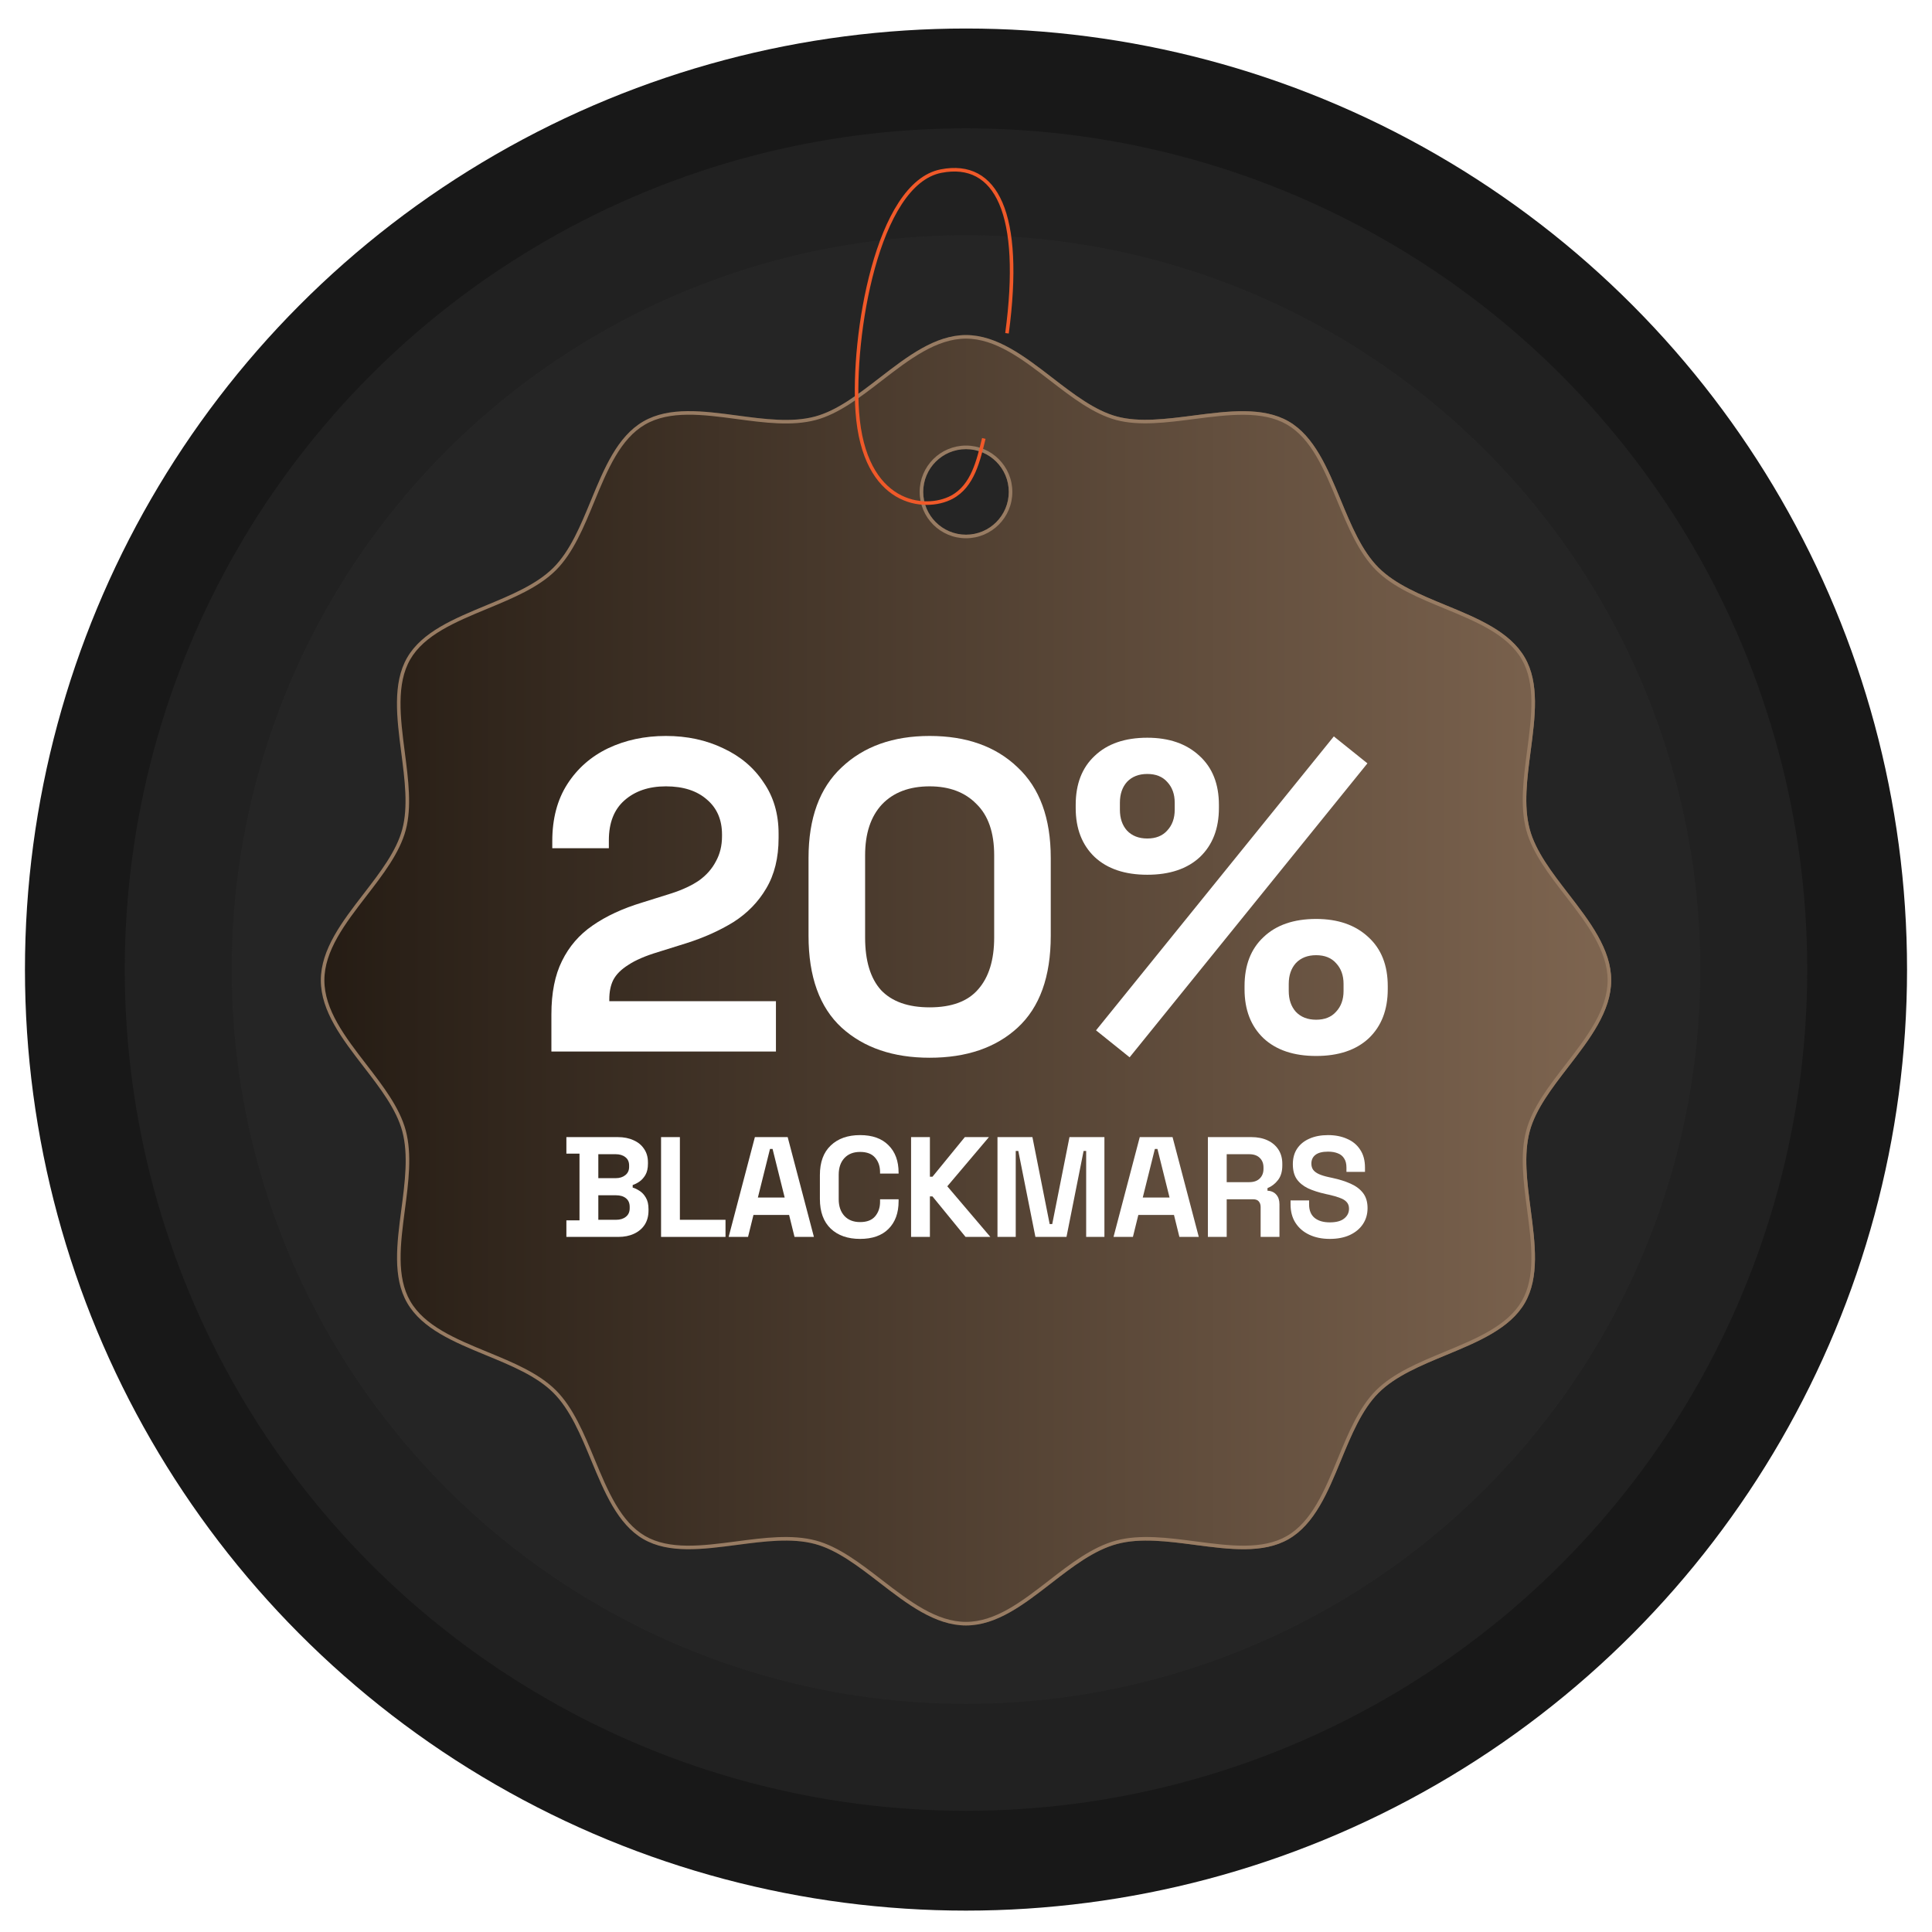 <svg width="542" height="542" viewBox="0 0 542 542" fill="none" xmlns="http://www.w3.org/2000/svg">
<mask id="mask0_8798_11983" style="mask-type:alpha" maskUnits="userSpaceOnUse" x="0" y="0" width="542" height="542">
<rect width="542" height="542" fill="#D9D9D9"/>
</mask>
<g mask="url(#mask0_8798_11983)">
<circle cx="271" cy="272" r="264" fill="#181818"/>
<circle cx="271" cy="272" r="236" fill="#2B2B2B" fill-opacity="0.5"/>
<circle cx="271" cy="272" r="206" fill="#2B2B2B" fill-opacity="0.5"/>
<g filter="url(#filter0_d_8798_11983)">
<path fill-rule="evenodd" clip-rule="evenodd" d="M101.997 246.759C96.039 254.484 90 262.314 90 271C90 279.686 96.039 287.516 101.997 295.241C106.619 301.235 111.193 307.165 112.858 313.382C114.61 319.935 113.599 327.634 112.592 335.296C111.336 344.86 110.087 354.367 114.229 361.522C118.449 368.818 127.428 372.519 136.387 376.211C143.48 379.134 150.561 382.052 155.254 386.746C159.954 391.445 162.908 398.57 165.863 405.697C169.578 414.655 173.294 423.617 180.478 427.771C187.642 431.914 197.154 430.664 206.718 429.408C214.379 428.401 222.072 427.39 228.618 429.142C234.835 430.807 240.765 435.381 246.759 440.003C254.484 445.961 262.314 452 271 452C279.614 452 287.229 446.101 294.84 440.205C300.859 435.543 306.876 430.882 313.382 429.142C319.935 427.39 327.634 428.401 335.296 429.408C344.86 430.664 354.367 431.914 361.522 427.771C368.818 423.551 372.519 414.572 376.211 405.613C379.134 398.52 382.052 391.439 386.746 386.746C391.445 382.046 398.57 379.092 405.697 376.137C414.655 372.422 423.617 368.706 427.771 361.522C431.914 354.358 430.664 344.846 429.408 335.282C428.401 327.621 427.39 319.928 429.142 313.382C430.807 307.165 435.381 301.235 440.003 295.241C445.961 287.516 452 279.686 452 271C452 262.314 445.961 254.484 440.003 246.759C435.381 240.765 430.807 234.835 429.142 228.618C427.39 222.065 428.401 214.366 429.408 206.704C430.664 197.14 431.914 187.633 427.771 180.478C423.551 173.182 414.572 169.481 405.613 165.789C398.52 162.866 391.439 159.948 386.746 155.254C382.046 150.554 379.092 143.43 376.137 136.303C372.422 127.345 368.706 118.383 361.522 114.229C354.301 110.053 344.54 111.315 334.85 112.569C327.227 113.555 319.647 114.535 313.382 112.858C307.165 111.193 301.235 106.619 295.241 101.997C287.516 96.039 279.686 90 271 90C262.314 90 254.484 96.039 246.759 101.997C240.765 106.619 234.835 111.193 228.618 112.858C222.085 114.604 214.451 113.585 206.838 112.568C197.281 111.292 187.755 110.02 180.478 114.229C173.18 118.45 169.474 127.438 165.78 136.401C162.856 143.493 159.939 150.569 155.254 155.254C150.554 159.954 143.43 162.908 136.303 165.863C127.345 169.578 118.383 173.294 114.229 180.478C110.053 187.699 111.315 197.46 112.569 207.15C113.555 214.773 114.535 222.353 112.858 228.618C111.193 234.835 106.619 240.765 101.997 246.759ZM271 146C277.627 146 283 140.627 283 134C283 127.373 277.627 122 271 122C264.373 122 259 127.373 259 134C259 140.627 264.373 146 271 146Z" fill="url(#paint0_linear_8798_11983)"/>
</g>
<g filter="url(#filter1_d_8798_11983)">
<path fill-rule="evenodd" clip-rule="evenodd" d="M113.824 313.123L113.824 313.124C115.627 319.869 114.594 327.732 113.6 335.299L113.583 335.426C112.953 340.224 112.338 344.919 112.386 349.301C112.433 353.677 113.142 357.65 115.094 361.021L115.094 361.021C117.085 364.464 120.226 367.105 124.039 369.357C127.859 371.613 132.274 373.434 136.768 375.286L136.89 375.337C143.892 378.222 151.126 381.204 155.961 386.039C160.802 390.879 163.819 398.157 166.736 405.192L166.787 405.314C168.65 409.808 170.482 414.219 172.731 418.027C174.976 421.829 177.593 424.948 180.979 426.906C184.355 428.858 188.331 429.567 192.709 429.614C197.094 429.662 201.79 429.046 206.588 428.416L206.715 428.399C214.28 427.405 222.138 426.373 228.877 428.176L228.618 429.142C222.072 427.39 214.379 428.401 206.718 429.408C197.154 430.664 187.642 431.914 180.478 427.771C173.294 423.617 169.578 414.655 165.863 405.697C162.908 398.57 159.954 391.445 155.254 386.746C150.561 382.052 143.48 379.134 136.387 376.211C127.428 372.519 118.449 368.818 114.229 361.522C110.087 354.367 111.336 344.86 112.592 335.296C113.599 327.634 114.61 319.935 112.858 313.382C111.193 307.165 106.619 301.235 101.997 295.241C96.039 287.516 90 279.686 90 271C90 262.314 96.039 254.484 101.997 246.759C106.619 240.765 111.193 234.835 112.858 228.618C114.535 222.353 113.555 214.773 112.569 207.15C111.315 197.46 110.053 187.699 114.229 180.478C118.383 173.294 127.345 169.578 136.303 165.863C143.43 162.908 150.554 159.954 155.254 155.254C159.939 150.569 162.856 143.493 165.78 136.401C169.474 127.438 173.18 118.45 180.478 114.229C187.755 110.02 197.281 111.292 206.838 112.568C214.451 113.585 222.085 114.604 228.618 112.858C234.835 111.193 240.765 106.619 246.759 101.997C254.484 96.039 262.314 90 271 90C279.686 90 287.516 96.039 295.241 101.997C301.235 106.619 307.165 111.193 313.382 112.858C319.647 114.535 327.227 113.555 334.85 112.569C344.54 111.315 354.301 110.053 361.522 114.229C368.706 118.383 372.422 127.345 376.137 136.303C379.092 143.43 382.046 150.554 386.746 155.254C391.439 159.948 398.52 162.866 405.613 165.789C414.572 169.481 423.551 173.182 427.771 180.478C431.914 187.633 430.664 197.14 429.408 206.704C428.401 214.366 427.39 222.065 429.142 228.618C430.807 234.835 435.381 240.765 440.003 246.759C445.961 254.484 452 262.314 452 271C452 279.686 445.961 287.516 440.003 295.241C435.381 301.235 430.807 307.165 429.142 313.382L428.176 313.123C429.893 306.713 434.569 300.65 439.129 294.738L439.212 294.63C442.2 290.755 445.152 286.925 447.364 282.991C449.572 279.064 451 275.108 451 271C451 266.892 449.572 262.936 447.364 259.009C445.152 255.075 442.2 251.245 439.212 247.37L439.129 247.262C434.569 241.35 429.893 235.287 428.176 228.877L428.176 228.876C426.373 222.131 427.406 214.268 428.4 206.701L428.417 206.574C429.047 201.776 429.662 197.081 429.614 192.699C429.567 188.323 428.858 184.35 426.906 180.979L426.906 180.979C424.915 177.536 421.774 174.895 417.961 172.643C414.141 170.387 409.726 168.566 405.232 166.714L405.111 166.664C398.109 163.778 390.874 160.796 386.039 155.961C381.198 151.121 378.181 143.843 375.263 136.808L375.213 136.686C373.35 132.192 371.518 127.781 369.269 123.973C367.024 120.171 364.407 117.052 361.021 115.094C357.619 113.127 353.567 112.411 349.101 112.363C344.63 112.314 339.839 112.932 334.978 113.561L334.843 113.578C327.322 114.551 319.58 115.552 313.123 113.824C306.713 112.107 300.65 107.431 294.738 102.871L294.63 102.788C290.755 99.8 286.925 96.848 282.991 94.636C279.064 92.427 275.107 91 271 91C266.893 91 262.936 92.427 259.009 94.636C255.075 96.848 251.245 99.8 247.37 102.788L247.262 102.871C241.35 107.431 235.287 112.107 228.877 113.824L228.876 113.824C222.15 115.622 214.351 114.581 206.832 113.576L206.705 113.559C201.911 112.919 197.214 112.294 192.814 112.342C188.422 112.389 184.413 113.108 180.979 115.094C177.535 117.086 174.892 120.229 172.639 124.045C170.381 127.868 168.558 132.286 166.704 136.782L166.654 136.904C163.768 143.904 160.788 151.134 155.961 155.961C151.121 160.802 143.843 163.819 136.808 166.736L136.686 166.787C132.192 168.65 127.781 170.482 123.973 172.731C120.171 174.976 117.052 177.593 115.094 180.979C113.127 184.381 112.411 188.433 112.363 192.899C112.314 197.37 112.932 202.161 113.561 207.022L113.578 207.157C114.551 214.678 115.552 222.42 113.824 228.877C112.107 235.287 107.431 241.35 102.871 247.262L102.788 247.37C99.8 251.245 96.848 255.075 94.636 259.009C92.427 262.936 91 266.893 91 271C91 275.107 92.427 279.064 94.636 282.991C96.848 286.925 99.8 290.755 102.788 294.63L102.871 294.738C107.431 300.65 112.107 306.713 113.824 313.123ZM361.522 427.771C368.818 423.551 372.519 414.572 376.211 405.613C379.134 398.52 382.053 391.439 386.746 386.746C391.445 382.046 398.57 379.092 405.697 376.137C414.655 372.422 423.617 368.706 427.771 361.522C431.914 354.358 430.664 344.846 429.408 335.282C428.401 327.621 427.39 319.928 429.142 313.382L428.176 313.123C426.373 319.862 427.405 327.72 428.399 335.285L428.416 335.412C429.046 340.21 429.662 344.906 429.614 349.291C429.567 353.669 428.858 357.646 426.906 361.021C424.948 364.407 421.829 367.024 418.027 369.269C414.219 371.518 409.808 373.35 405.314 375.213L405.192 375.263C398.157 378.181 390.879 381.198 386.039 386.039C381.204 390.874 378.222 398.108 375.337 405.11L375.286 405.232C373.434 409.726 371.613 414.141 369.357 417.961C367.105 421.774 364.464 424.915 361.021 426.906L361.021 426.906C357.65 428.858 353.677 429.567 349.301 429.614C344.919 429.662 340.224 429.047 335.426 428.417L335.3 428.4C327.732 427.406 319.869 426.373 313.124 428.176C306.422 429.968 300.272 434.732 294.328 439.337L294.228 439.415C290.409 442.372 286.662 445.273 282.806 447.442C278.959 449.606 275.073 451 271 451C266.892 451 262.936 449.572 259.009 447.364C255.075 445.152 251.245 442.2 247.37 439.212L247.262 439.129C241.35 434.569 235.287 429.893 228.877 428.176L228.618 429.142C234.835 430.807 240.765 435.381 246.759 440.003C254.484 445.961 262.314 452 271 452C279.614 452 287.229 446.101 294.84 440.205C300.859 435.543 306.876 430.882 313.382 429.142C319.935 427.39 327.634 428.401 335.296 429.408C344.86 430.664 354.367 431.914 361.522 427.771ZM284 134C284 141.18 278.18 147 271 147C263.82 147 258 141.18 258 134C258 126.82 263.82 121 271 121C278.18 121 284 126.82 284 134ZM283 134C283 140.627 277.627 146 271 146C264.373 146 259 140.627 259 134C259 127.373 264.373 122 271 122C277.627 122 283 127.373 283 134Z" fill="#987C63"/>
</g>
<g filter="url(#filter2_d_8798_11983)">
<path d="M373.051 343.56C370.891 343.56 368.984 343.173 367.331 342.4C365.677 341.627 364.384 340.52 363.451 339.08C362.517 337.64 362.051 335.907 362.051 333.88V332.76H367.251V333.88C367.251 335.56 367.771 336.827 368.811 337.68C369.851 338.507 371.264 338.92 373.051 338.92C374.864 338.92 376.211 338.56 377.091 337.84C377.997 337.12 378.451 336.2 378.451 335.08C378.451 334.307 378.224 333.68 377.771 333.2C377.344 332.72 376.704 332.333 375.851 332.04C375.024 331.72 374.011 331.427 372.811 331.16L371.891 330.96C369.971 330.533 368.317 330 366.931 329.36C365.571 328.693 364.517 327.827 363.771 326.76C363.051 325.693 362.691 324.307 362.691 322.6C362.691 320.893 363.091 319.44 363.891 318.24C364.717 317.013 365.864 316.08 367.331 315.44C368.824 314.773 370.571 314.44 372.571 314.44C374.571 314.44 376.344 314.787 377.891 315.48C379.464 316.147 380.691 317.16 381.571 318.52C382.477 319.853 382.931 321.533 382.931 323.56V324.76H377.731V323.56C377.731 322.493 377.517 321.64 377.091 321C376.691 320.333 376.104 319.853 375.331 319.56C374.557 319.24 373.637 319.08 372.571 319.08C370.971 319.08 369.784 319.387 369.011 320C368.264 320.587 367.891 321.4 367.891 322.44C367.891 323.133 368.064 323.72 368.411 324.2C368.784 324.68 369.331 325.08 370.051 325.4C370.771 325.72 371.691 326 372.811 326.24L373.731 326.44C375.731 326.867 377.464 327.413 378.931 328.08C380.424 328.747 381.584 329.627 382.411 330.72C383.237 331.813 383.651 333.213 383.651 334.92C383.651 336.627 383.211 338.133 382.331 339.44C381.477 340.72 380.251 341.733 378.651 342.48C377.077 343.2 375.211 343.56 373.051 343.56Z" fill="white"/>
<path d="M338.857 343V315H351.017C352.777 315 354.311 315.307 355.617 315.92C356.924 316.533 357.937 317.4 358.657 318.52C359.377 319.64 359.737 320.96 359.737 322.48V322.96C359.737 324.64 359.337 326 358.537 327.04C357.737 328.08 356.751 328.84 355.577 329.32V330.04C356.644 330.093 357.471 330.467 358.057 331.16C358.644 331.827 358.937 332.72 358.937 333.84V343H353.657V334.6C353.657 333.96 353.484 333.44 353.137 333.04C352.817 332.64 352.271 332.44 351.497 332.44H344.137V343H338.857ZM344.137 327.64H350.457C351.711 327.64 352.684 327.307 353.377 326.64C354.097 325.947 354.457 325.04 354.457 323.92V323.52C354.457 322.4 354.111 321.507 353.417 320.84C352.724 320.147 351.737 319.8 350.457 319.8H344.137V327.64Z" fill="white"/>
<path d="M312.386 343L319.746 315H328.946L336.306 343H330.866L329.346 336.84H319.346L317.826 343H312.386ZM320.586 331.96H328.106L324.706 318.32H323.986L320.586 331.96Z" fill="white"/>
<path d="M279.832 343V315H289.632L294.472 339.4H295.192L300.032 315H309.832V343H304.712V318.88H303.992L299.192 343H290.472L285.672 318.88H284.952V343H279.832Z" fill="white"/>
<path d="M255.593 343V315H260.873V326.12H261.593L270.673 315H277.433L265.753 328.8L277.833 343H270.873L261.593 331.64H260.873V343H255.593Z" fill="white"/>
<path d="M241.291 343.56C237.824 343.56 235.078 342.6 233.051 340.68C231.024 338.733 230.011 335.96 230.011 332.36V325.64C230.011 322.04 231.024 319.28 233.051 317.36C235.078 315.413 237.824 314.44 241.291 314.44C244.731 314.44 247.384 315.387 249.251 317.28C251.144 319.147 252.091 321.72 252.091 325V325.24H246.891V324.84C246.891 323.187 246.424 321.827 245.491 320.76C244.584 319.693 243.184 319.16 241.291 319.16C239.424 319.16 237.958 319.733 236.891 320.88C235.824 322.027 235.291 323.587 235.291 325.56V332.44C235.291 334.387 235.824 335.947 236.891 337.12C237.958 338.267 239.424 338.84 241.291 338.84C243.184 338.84 244.584 338.307 245.491 337.24C246.424 336.147 246.891 334.787 246.891 333.16V332.44H252.091V333C252.091 336.28 251.144 338.867 249.251 340.76C247.384 342.627 244.731 343.56 241.291 343.56Z" fill="white"/>
<path d="M204.414 343L211.774 315H220.974L228.334 343H222.894L221.374 336.84H211.374L209.854 343H204.414ZM212.614 331.96H220.134L216.734 318.32H216.014L212.614 331.96Z" fill="white"/>
<path d="M185.454 343V315H190.734V338.2H203.534V343H185.454Z" fill="white"/>
<path d="M158.892 343V338.36H162.572V319.64H158.892V315H173.292C174.998 315 176.478 315.293 177.732 315.88C179.012 316.44 179.998 317.253 180.692 318.32C181.412 319.36 181.772 320.613 181.772 322.08V322.48C181.772 323.76 181.532 324.813 181.052 325.64C180.572 326.44 179.998 327.067 179.332 327.52C178.692 327.947 178.078 328.253 177.492 328.44V329.16C178.078 329.32 178.718 329.627 179.412 330.08C180.105 330.507 180.692 331.133 181.172 331.96C181.678 332.787 181.932 333.867 181.932 335.2V335.6C181.932 337.147 181.572 338.48 180.852 339.6C180.132 340.693 179.132 341.533 177.852 342.12C176.598 342.707 175.132 343 173.452 343H158.892ZM167.852 338.2H172.812C173.958 338.2 174.878 337.92 175.572 337.36C176.292 336.8 176.652 336 176.652 334.96V334.56C176.652 333.52 176.305 332.72 175.612 332.16C174.918 331.6 173.985 331.32 172.812 331.32H167.852V338.2ZM167.852 326.52H172.732C173.825 326.52 174.718 326.24 175.412 325.68C176.132 325.12 176.492 324.347 176.492 323.36V322.96C176.492 321.947 176.145 321.173 175.452 320.64C174.758 320.08 173.852 319.8 172.732 319.8H167.852V326.52Z" fill="white"/>
</g>
<g filter="url(#filter3_d_8798_11983)">
<path d="M316.903 292.612L307.479 285.048L374.191 202.588L383.615 210.152L316.903 292.612ZM369.231 292.24C362.948 292.24 358.03 290.587 354.475 287.28C350.92 283.891 349.143 279.303 349.143 273.516V272.648C349.143 266.779 350.92 262.191 354.475 258.884C358.03 255.495 362.948 253.8 369.231 253.8C375.348 253.8 380.226 255.495 383.863 258.884C387.5 262.191 389.319 266.779 389.319 272.648V273.516C389.319 279.303 387.542 283.891 383.987 287.28C380.432 290.587 375.514 292.24 369.231 292.24ZM369.231 282.072C371.628 282.072 373.488 281.328 374.811 279.84C376.216 278.352 376.919 276.409 376.919 274.012V272.028C376.919 269.631 376.216 267.688 374.811 266.2C373.488 264.712 371.628 263.968 369.231 263.968C366.834 263.968 364.932 264.712 363.527 266.2C362.204 267.688 361.543 269.631 361.543 272.028V274.012C361.543 276.409 362.204 278.352 363.527 279.84C364.932 281.328 366.834 282.072 369.231 282.072ZM321.863 241.4C315.58 241.4 310.662 239.747 307.107 236.44C303.552 233.051 301.775 228.463 301.775 222.676V221.808C301.775 215.939 303.552 211.351 307.107 208.044C310.662 204.655 315.58 202.96 321.863 202.96C327.98 202.96 332.858 204.655 336.495 208.044C340.132 211.351 341.951 215.939 341.951 221.808V222.676C341.951 228.463 340.174 233.051 336.619 236.44C333.064 239.747 328.146 241.4 321.863 241.4ZM321.863 231.232C324.26 231.232 326.12 230.488 327.443 229C328.848 227.512 329.551 225.569 329.551 223.172V221.188C329.551 218.791 328.848 216.848 327.443 215.36C326.12 213.872 324.26 213.128 321.863 213.128C319.466 213.128 317.564 213.872 316.159 215.36C314.836 216.848 314.175 218.791 314.175 221.188V223.172C314.175 225.569 314.836 227.512 316.159 229C317.564 230.488 319.466 231.232 321.863 231.232Z" fill="white"/>
<path d="M260.801 292.736C250.55 292.736 242.325 289.925 236.125 284.304C229.925 278.6 226.825 270.003 226.825 258.512V236.688C226.825 225.528 229.925 217.055 236.125 211.268C242.325 205.399 250.55 202.464 260.801 202.464C271.134 202.464 279.36 205.399 285.477 211.268C291.677 217.055 294.777 225.528 294.777 236.688V258.512C294.777 270.003 291.677 278.6 285.477 284.304C279.36 289.925 271.134 292.736 260.801 292.736ZM260.801 278.6C267.001 278.6 271.548 276.905 274.441 273.516C277.417 270.127 278.905 265.291 278.905 259.008V235.944C278.905 229.579 277.252 224.784 273.945 221.56C270.721 218.253 266.34 216.6 260.801 216.6C255.097 216.6 250.633 218.295 247.409 221.684C244.268 225.073 242.697 229.827 242.697 235.944V259.008C242.697 265.539 244.185 270.457 247.161 273.764C250.22 276.988 254.766 278.6 260.801 278.6Z" fill="white"/>
<path d="M154.688 291V280.584C154.688 274.549 155.68 269.548 157.664 265.58C159.648 261.529 162.5 258.223 166.22 255.66C170.023 253.015 174.652 250.865 180.108 249.212L188.416 246.608C191.475 245.616 194.037 244.417 196.104 243.012C198.171 241.524 199.741 239.747 200.816 237.68C201.973 235.613 202.552 233.257 202.552 230.612V230.116C202.552 225.983 201.147 222.717 198.336 220.32C195.525 217.84 191.681 216.6 186.804 216.6C182.009 216.6 178.124 217.923 175.148 220.568C172.255 223.131 170.808 226.851 170.808 231.728V233.96H154.936V231.976C154.936 225.693 156.341 220.361 159.152 215.98C161.963 211.599 165.765 208.251 170.56 205.936C175.437 203.621 180.852 202.464 186.804 202.464C192.756 202.464 198.129 203.621 202.924 205.936C207.719 208.168 211.48 211.351 214.208 215.484C217.019 219.535 218.424 224.329 218.424 229.868V231.108C218.424 236.647 217.267 241.359 214.952 245.244C212.72 249.047 209.661 252.188 205.776 254.668C201.891 257.065 197.468 259.049 192.508 260.62L184.572 263.1C181.017 264.175 178.248 265.373 176.264 266.696C174.28 267.936 172.875 269.341 172.048 270.912C171.304 272.4 170.932 274.219 170.932 276.368V276.864H217.68V291H154.688Z" fill="white"/>
</g>
<path d="M276 123C274.5 129 273 136.3 267 139.5C259.5 143.5 242.381 141.83 240.5 115.5C239 94.5 246 51.5 264 48C279.59 44.968 287 60 282.5 93.5" stroke="#F05929"/>
</g>
<defs>
<filter id="filter0_d_8798_11983" x="70" y="74" width="402" height="402" filterUnits="userSpaceOnUse" color-interpolation-filters="sRGB">
<feFlood flood-opacity="0" result="BackgroundImageFix"/>
<feColorMatrix in="SourceAlpha" type="matrix" values="0 0 0 0 0 0 0 0 0 0 0 0 0 0 0 0 0 0 127 0" result="hardAlpha"/>
<feOffset dy="4"/>
<feGaussianBlur stdDeviation="10"/>
<feComposite in2="hardAlpha" operator="out"/>
<feColorMatrix type="matrix" values="0 0 0 0 0.494 0 0 0 0 0.396 0 0 0 0 0.314 0 0 0 1 0"/>
<feBlend mode="normal" in2="BackgroundImageFix" result="effect1_dropShadow_8798_11983"/>
<feBlend mode="normal" in="SourceGraphic" in2="effect1_dropShadow_8798_11983" result="shape"/>
</filter>
<filter id="filter1_d_8798_11983" x="70" y="74" width="402" height="402" filterUnits="userSpaceOnUse" color-interpolation-filters="sRGB">
<feFlood flood-opacity="0" result="BackgroundImageFix"/>
<feColorMatrix in="SourceAlpha" type="matrix" values="0 0 0 0 0 0 0 0 0 0 0 0 0 0 0 0 0 0 127 0" result="hardAlpha"/>
<feOffset dy="4"/>
<feGaussianBlur stdDeviation="10"/>
<feComposite in2="hardAlpha" operator="out"/>
<feColorMatrix type="matrix" values="0 0 0 0 0 0 0 0 0 0 0 0 0 0 0 0 0 0 0.5 0"/>
<feBlend mode="normal" in2="BackgroundImageFix" result="effect1_dropShadow_8798_11983"/>
<feBlend mode="normal" in="SourceGraphic" in2="effect1_dropShadow_8798_11983" result="shape"/>
</filter>
<filter id="filter2_d_8798_11983" x="154.892" y="314.44" width="232.759" height="37.12" filterUnits="userSpaceOnUse" color-interpolation-filters="sRGB">
<feFlood flood-opacity="0" result="BackgroundImageFix"/>
<feColorMatrix in="SourceAlpha" type="matrix" values="0 0 0 0 0 0 0 0 0 0 0 0 0 0 0 0 0 0 127 0" result="hardAlpha"/>
<feOffset dy="4"/>
<feGaussianBlur stdDeviation="2"/>
<feComposite in2="hardAlpha" operator="out"/>
<feColorMatrix type="matrix" values="0 0 0 0 0 0 0 0 0 0 0 0 0 0 0 0 0 0 0.25 0"/>
<feBlend mode="normal" in2="BackgroundImageFix" result="effect1_dropShadow_8798_11983"/>
<feBlend mode="normal" in="SourceGraphic" in2="effect1_dropShadow_8798_11983" result="shape"/>
</filter>
<filter id="filter3_d_8798_11983" x="150.688" y="202.464" width="242.631" height="98.272" filterUnits="userSpaceOnUse" color-interpolation-filters="sRGB">
<feFlood flood-opacity="0" result="BackgroundImageFix"/>
<feColorMatrix in="SourceAlpha" type="matrix" values="0 0 0 0 0 0 0 0 0 0 0 0 0 0 0 0 0 0 127 0" result="hardAlpha"/>
<feOffset dy="4"/>
<feGaussianBlur stdDeviation="2"/>
<feComposite in2="hardAlpha" operator="out"/>
<feColorMatrix type="matrix" values="0 0 0 0 0 0 0 0 0 0 0 0 0 0 0 0 0 0 0.25 0"/>
<feBlend mode="normal" in2="BackgroundImageFix" result="effect1_dropShadow_8798_11983"/>
<feBlend mode="normal" in="SourceGraphic" in2="effect1_dropShadow_8798_11983" result="shape"/>
</filter>
<linearGradient id="paint0_linear_8798_11983" x1="90" y1="271" x2="452" y2="271" gradientUnits="userSpaceOnUse">
<stop stop-color="#251C14"/>
<stop offset="1" stop-color="#7E6550"/>
</linearGradient>
</defs>
</svg>
